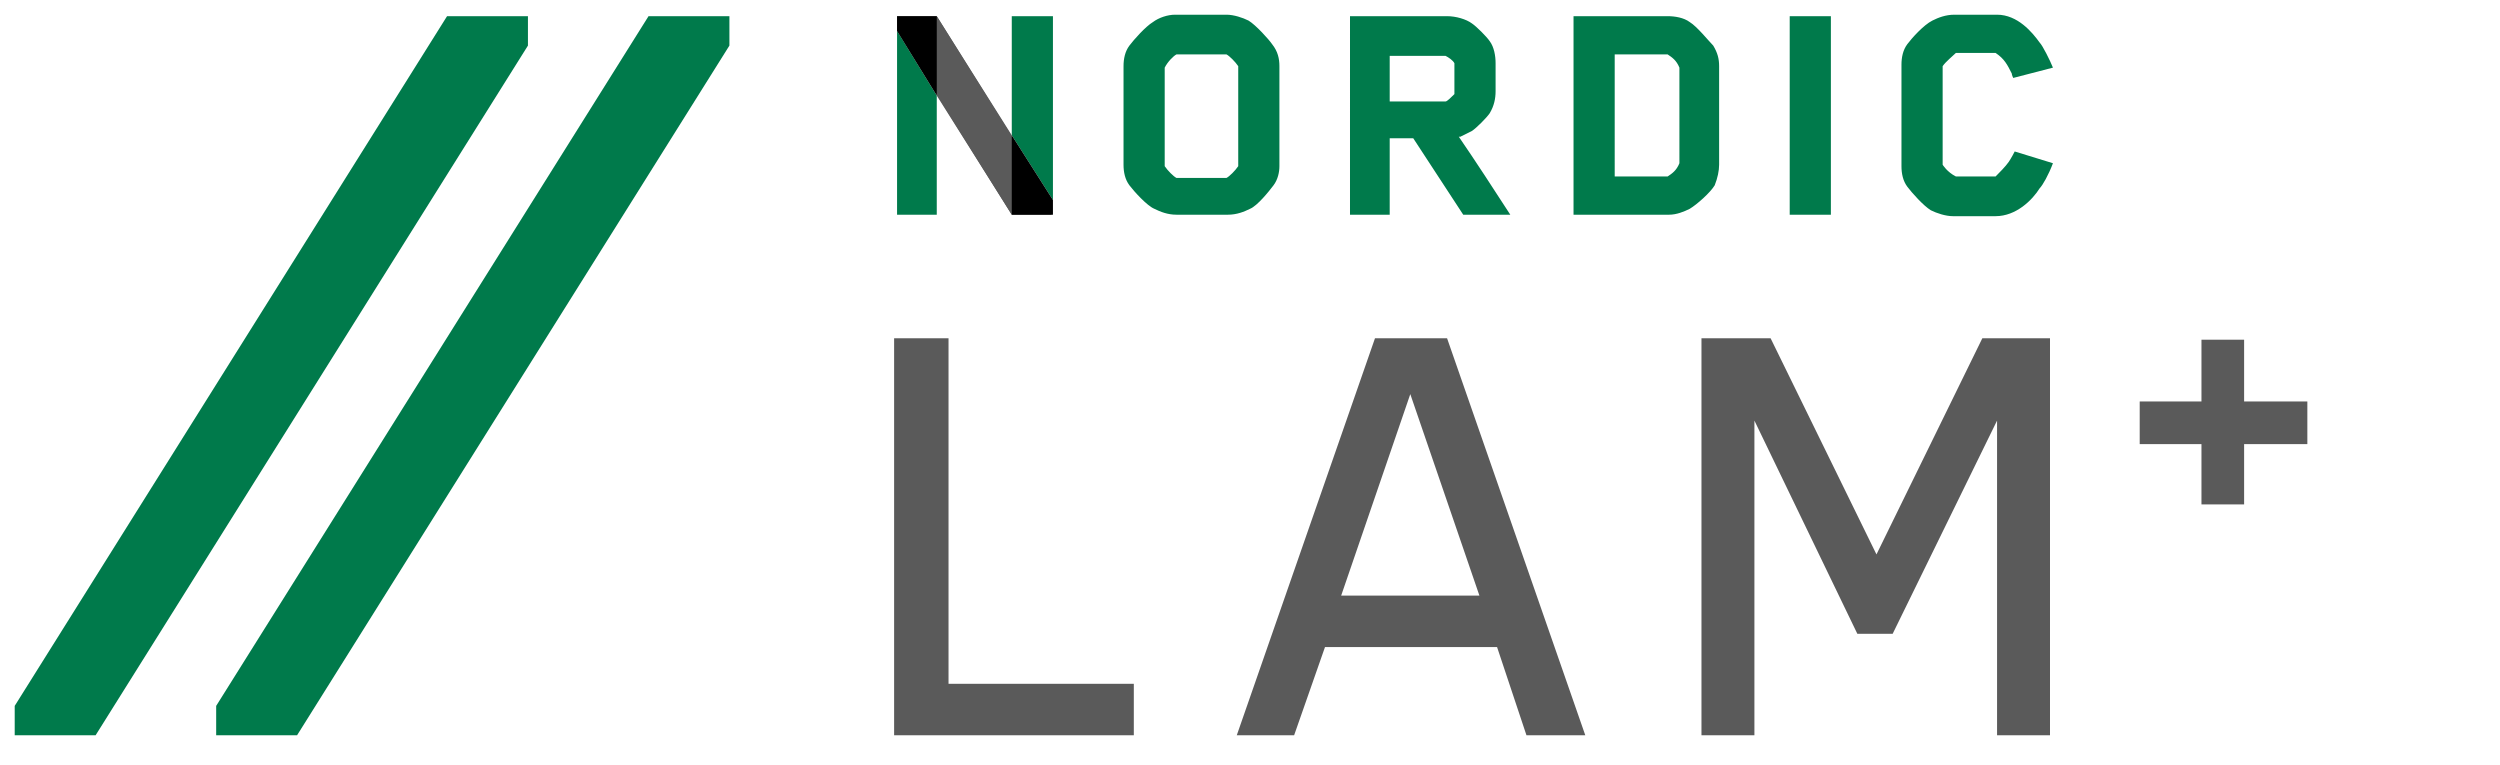 <?xml version="1.0" encoding="utf-8"?>
<!-- Generator: Adobe Illustrator 20.1.0, SVG Export Plug-In . SVG Version: 6.00 Build 0)  -->
<svg version="1.1" id="Layer_1" xmlns="http://www.w3.org/2000/svg" xmlns:xlink="http://www.w3.org/1999/xlink" x="0px" y="0px"
	 viewBox="0 0 170 52" style="enable-background:new 0 0 170 52;" xml:space="preserve">
<style type="text/css">
	.st0{fill:#5A5A5A;}
	.st1{fill:#007A4B;}
</style>
<g>
	<path class="st0" d="M60.8,50V23h3.7v23.5h12.6V50H60.8z M103.8,50l-2-6H90.1L88,50h-3.9l9.4-27h4.9l9.4,27H103.8z M95.9,26.8
		l-4.7,13.7h9.4L95.9,26.8z M135.8,50V28.6l-7.1,14.5h-2.4l-7-14.5V50h-3.6V23h4.7l7.2,14.7l7.2-14.7h4.6v27H135.8z"/>
	<path class="st0" d="M68.8,14.6L61,2.1v-1h2.7l7.8,12.5v1H68.8z"/>
	<polygon class="st1" points="68.8,1.1 68.8,9.2 71.6,13.6 71.6,1.1 	"/>
	<polygon class="st1" points="61,14.6 63.7,14.6 63.7,6.5 61,2.1 	"/>
	<polygon class="st0" points="63.7,1.1 63.7,6.5 68.8,14.6 68.8,9.2 	"/>
	<polygon points="68.8,14.6 71.6,14.6 71.6,13.6 68.8,9.2 	"/>
	<polygon points="61,1.1 61,2.1 63.7,6.5 63.7,1.1 	"/>
	<path class="st1" d="M49.6,1.1v2L20.2,50h-5.5v-2L44.1,1.1H49.6z M35.9,1.1v2L6.5,50H1v-2L30.4,1.1H35.9z"/>
	<path class="st1" d="M86.6,12.6C86.3,13,85.5,14,85,14.2c-0.4,0.2-0.9,0.4-1.5,0.4H80c-0.6,0-1.1-0.2-1.5-0.4
		C78,14,77.1,13,76.8,12.6c-0.3-0.4-0.4-0.9-0.4-1.4V4.5c0-0.5,0.1-1,0.4-1.4s1.1-1.3,1.6-1.6c0.4-0.3,1-0.5,1.5-0.5h3.5
		c0.5,0,1.1,0.2,1.5,0.4c0.5,0.3,1.4,1.3,1.6,1.6C86.9,3.5,87,4,87,4.5v6.8C87,11.7,86.9,12.2,86.6,12.6z M84.2,4.5
		c-0.2-0.3-0.6-0.7-0.8-0.8H80c-0.2,0.1-0.6,0.5-0.8,0.9v6.7c0.2,0.3,0.6,0.7,0.8,0.8h3.4c0.2-0.1,0.6-0.5,0.8-0.8
		C84.2,11.3,84.2,4.5,84.2,4.5z M99.5,14.6l-3.4-5.2h-1.6v5.2h-2.7V1.1h6.6c0.6,0,1.3,0.2,1.7,0.5c0.3,0.2,1,0.9,1.2,1.2
		c0.3,0.4,0.4,1,0.4,1.5v1.9c0,0.5-0.1,1-0.4,1.5c-0.2,0.3-0.9,1-1.2,1.2c-0.4,0.2-0.6,0.3-0.8,0.4c0,0,0,0-0.1,0
		c1.1,1.6,2.4,3.6,3.5,5.3H99.5z M98.9,4.3c-0.1-0.2-0.4-0.4-0.6-0.5h-3.8v3.1h3.8c0.1,0,0.4-0.3,0.6-0.5V4.3z M116.6,12.6
		c-0.3,0.5-1.2,1.3-1.7,1.6c-0.4,0.2-0.9,0.4-1.4,0.4H107V1.1h6.4c0.5,0,1.1,0.1,1.5,0.4c0.5,0.3,1.3,1.3,1.6,1.6
		c0.3,0.5,0.4,0.9,0.4,1.4v6.7C116.9,11.6,116.8,12.1,116.6,12.6z M114.2,4.6c-0.2-0.5-0.5-0.7-0.8-0.9h-3.6V12h3.6
		c0.3-0.2,0.6-0.4,0.8-0.9V4.6z M121.7,14.6V1.1h2.8v13.5H121.7z M139.6,11.1c-0.3,0.8-0.7,1.5-0.9,1.7c-0.5,0.8-1.6,1.9-3,1.9h-2.9
		c-0.5,0-1.1-0.2-1.5-0.4c-0.5-0.3-1.3-1.2-1.6-1.6c-0.3-0.4-0.4-0.9-0.4-1.4V4.4c0-0.5,0.1-1,0.4-1.4c0.3-0.4,1.1-1.3,1.7-1.6
		c0.4-0.2,0.9-0.4,1.5-0.4h2.9c1.4,0,2.4,1.2,2.9,1.9c0.2,0.2,0.7,1.2,0.9,1.7l-2.7,0.7c-0.1-0.2-0.1-0.3-0.1-0.3
		c-0.3-0.6-0.5-1-1.1-1.4H133c-0.2,0.2-0.7,0.6-0.9,0.9v6.7c0,0,0.3,0.5,0.9,0.8h2.7c0.2-0.2,0.7-0.7,0.9-1c0,0,0.2-0.3,0.4-0.7
		L139.6,11.1z"/>
	<polygon class="st0" points="152.6,30.2 152.6,34.3 149.7,34.3 149.7,30.2 145.5,30.2 145.5,27.3 149.7,27.3 149.7,23.1 
		152.6,23.1 152.6,27.3 156.9,27.3 156.9,30.2 	"/>
</g>
</svg>
